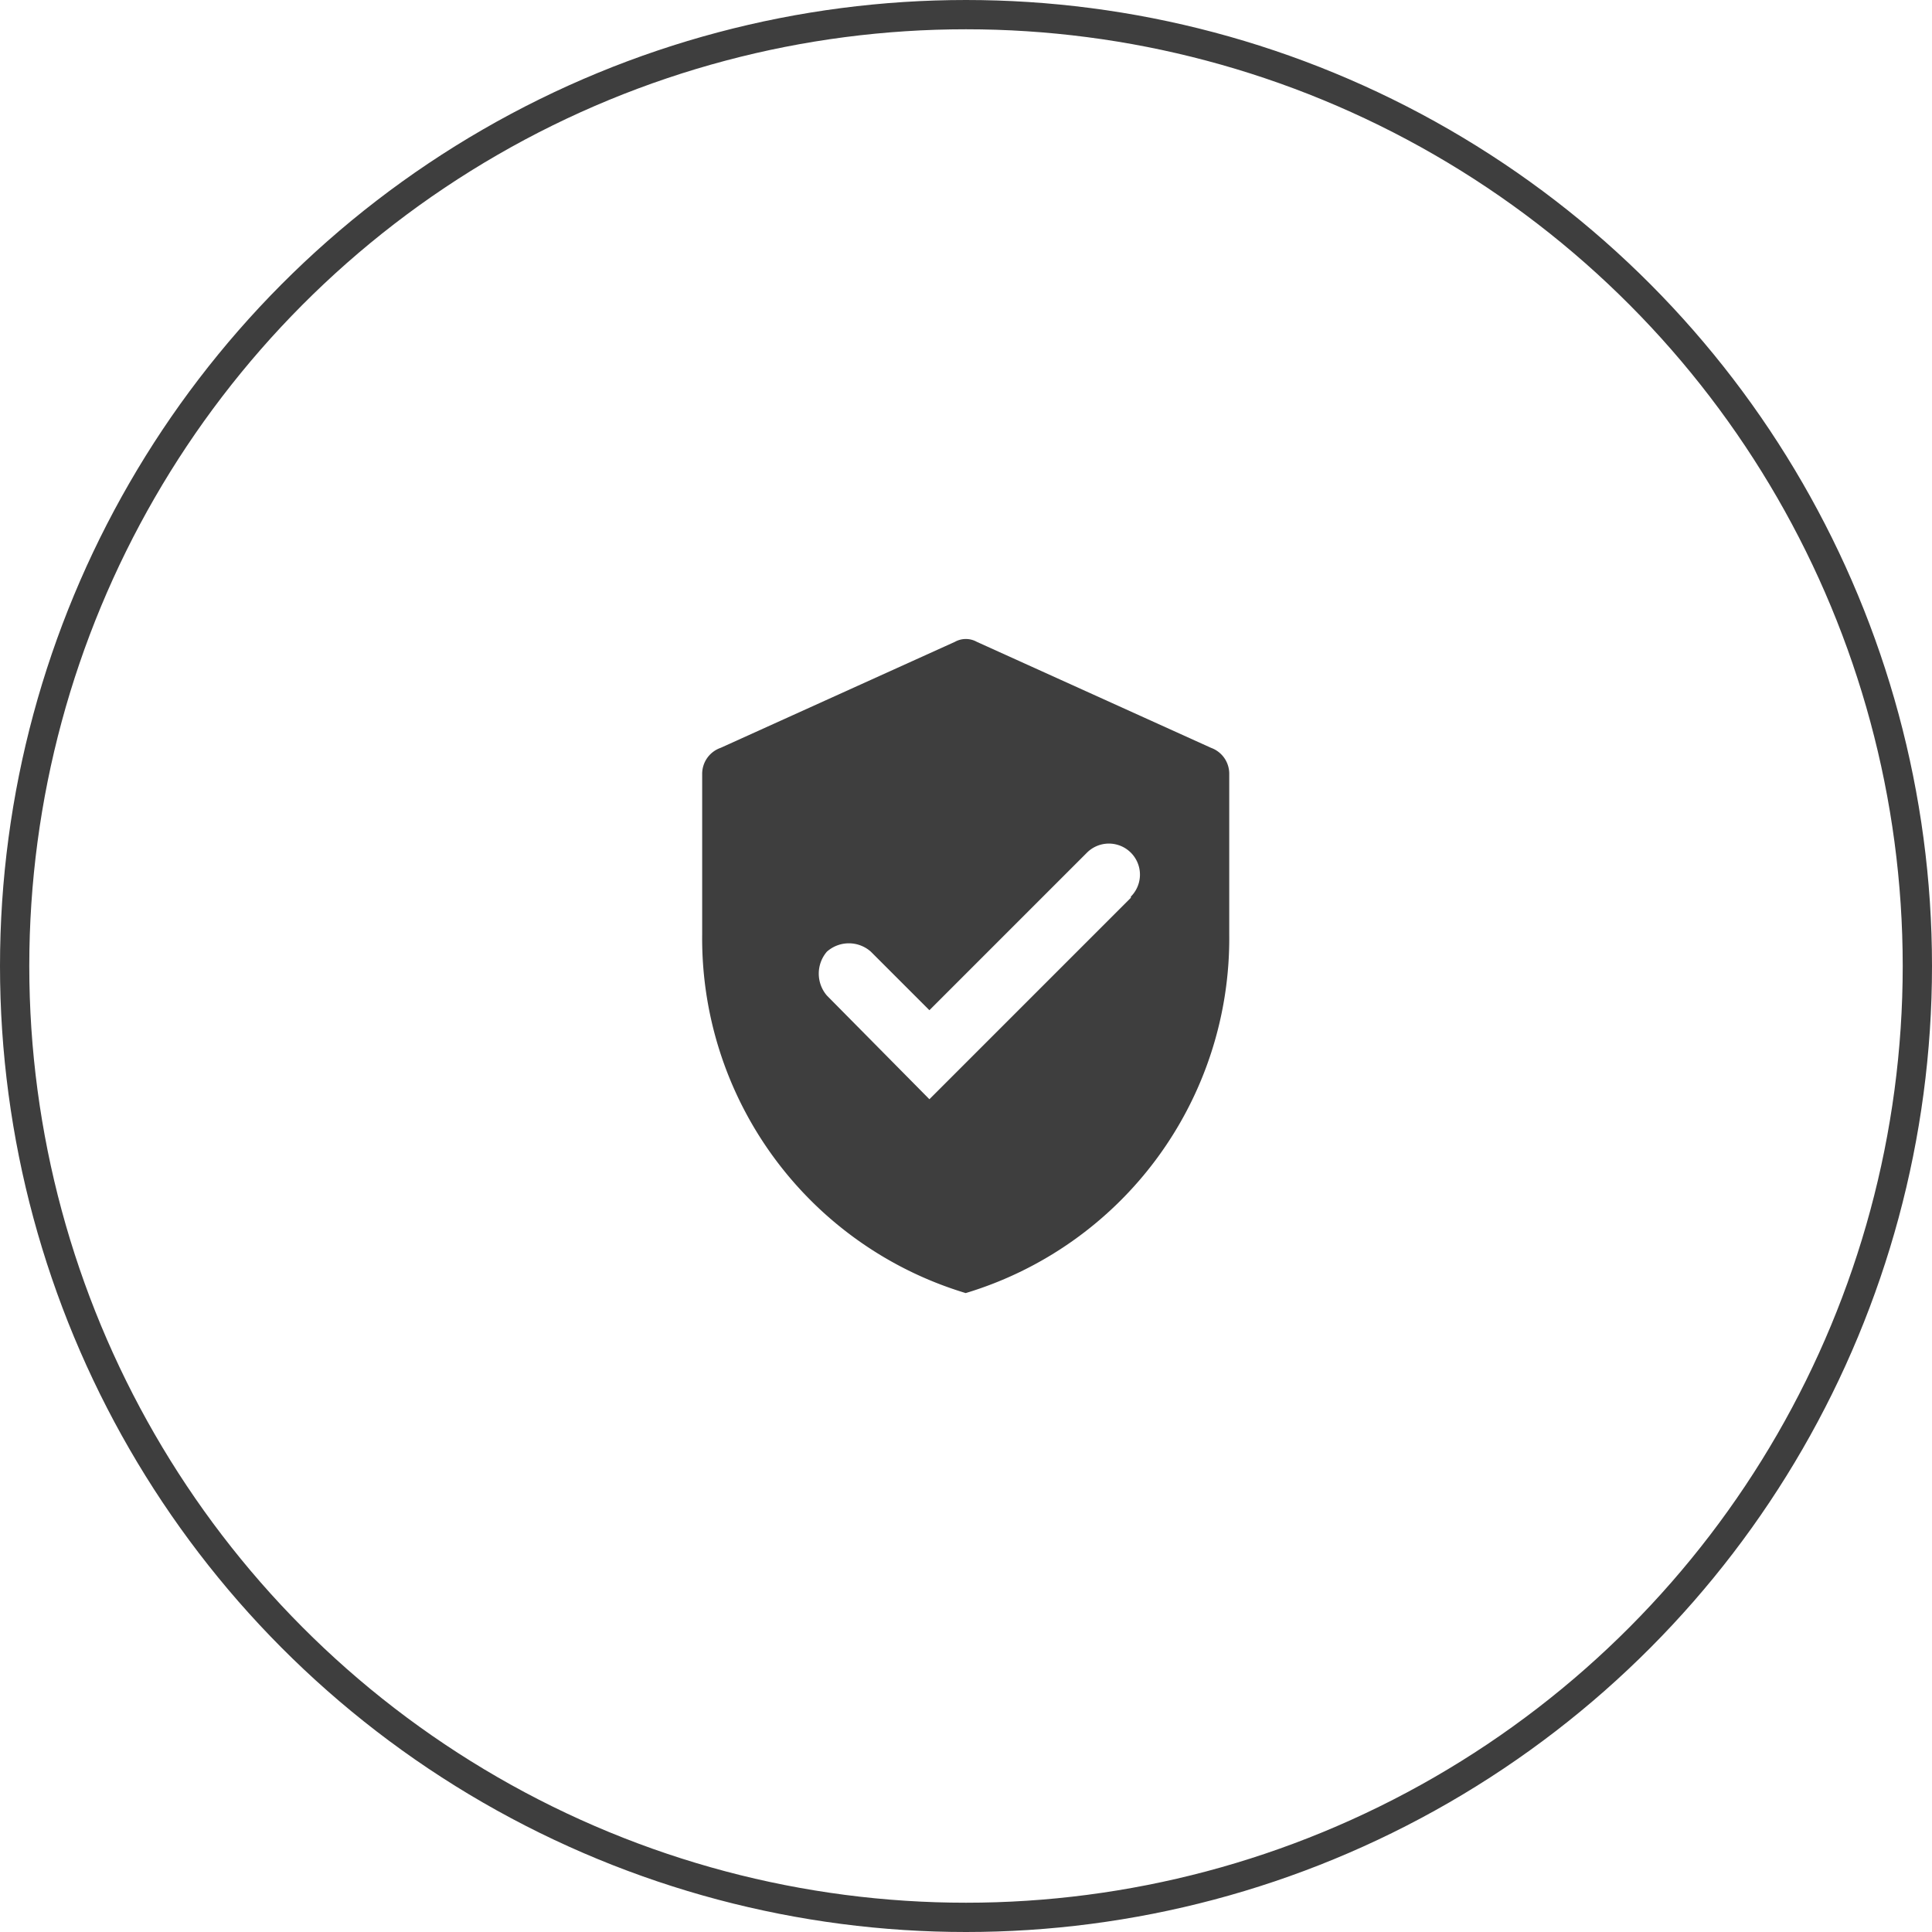 <svg xmlns="http://www.w3.org/2000/svg" viewBox="0 0 65.98 65.98"><defs><style>.cls-1{fill:none;stroke:#3e3e3e;}.cls-2{fill:#3e3e3e;}</style></defs><g id="图层_2" data-name="图层 2"><g id="图层_1-2" data-name="图层 1"><circle class="cls-1" cx="32.99" cy="32.99" r="32.49"/><path class="cls-2" d="M41.36,25.54l-8-3.62a.77.77,0,0,0-.75,0l-8,3.62a.94.94,0,0,0-.63.88v5.49a12.65,12.65,0,0,0,9,12.25,12.65,12.65,0,0,0,9-12.25V26.42A.94.94,0,0,0,41.36,25.54Zm-2.74,5.12-6.88,6.88L28.24,34a1.15,1.15,0,0,1,0-1.5,1.13,1.13,0,0,1,1.5,0l2,2,5.38-5.38a1.06,1.06,0,0,1,1.5,1.5Z"/></g></g></svg>